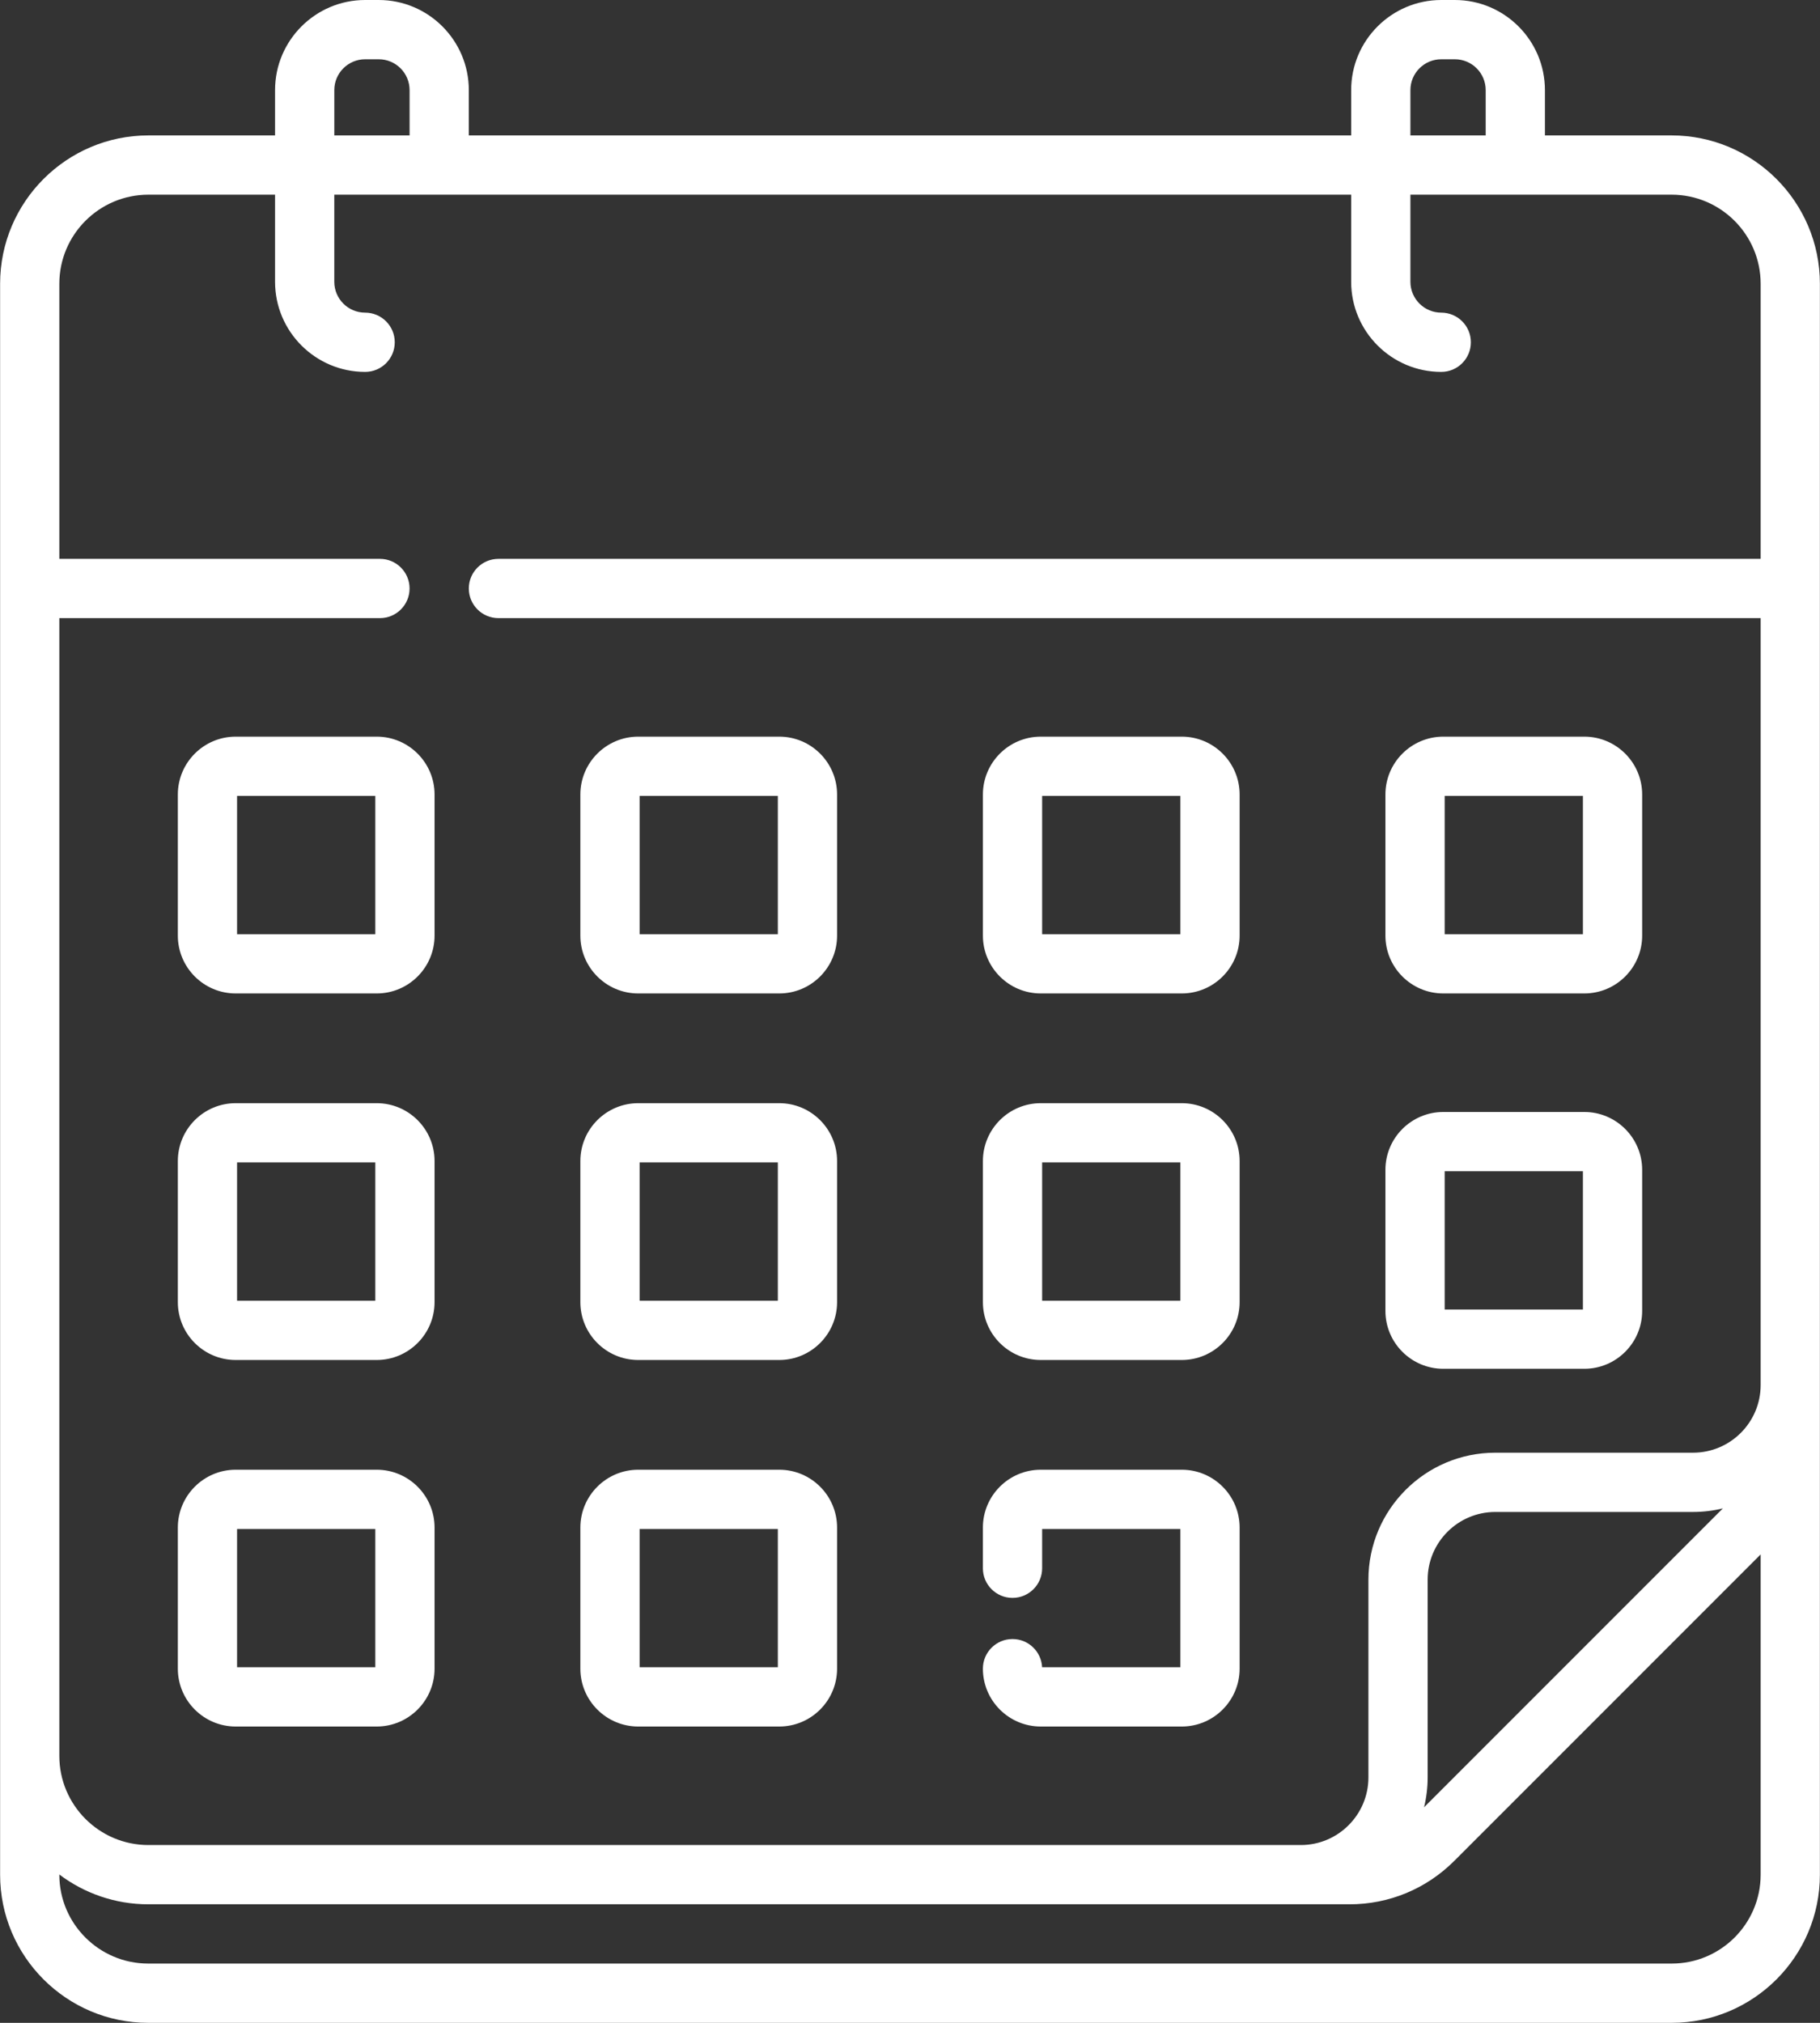 <svg width="108" height="120" viewBox="0 0 108 120" fill="none" xmlns="http://www.w3.org/2000/svg">
<rect x="0" y="0" width="108" height="120" fill="#333333" stroke="none"/>
<path d="M85.644 58.934H94.015C95.907 58.934 97.447 57.395 97.447 55.503V47.132C97.447 45.24 95.907 43.7 94.015 43.7H85.644C83.752 43.7 82.212 45.24 82.212 47.132V55.503C82.212 57.395 83.752 58.934 85.644 58.934ZM85.728 47.216H93.931V55.419H85.728V47.216ZM85.644 81.2H94.015C95.907 81.2 97.447 79.66 97.447 77.768V69.398C97.447 67.505 95.907 65.966 94.015 65.966H85.644C83.752 65.966 82.212 67.505 82.212 69.398V77.768C82.212 79.66 83.752 81.2 85.644 81.2ZM85.728 69.481H93.931V77.684H85.728V69.481ZM61.758 58.934H70.128C72.02 58.934 73.56 57.395 73.56 55.503V47.132C73.56 45.24 72.02 43.7 70.128 43.7H61.758C59.865 43.7 58.326 45.24 58.326 47.132V55.503C58.326 57.395 59.865 58.934 61.758 58.934ZM61.841 47.216H70.044V55.419H61.841V47.216ZM22.355 87.188H13.985C12.092 87.188 10.553 88.727 10.553 90.62V98.99C10.553 100.882 12.092 102.422 13.985 102.422H22.355C24.247 102.422 25.787 100.882 25.787 98.99V90.62C25.787 88.727 24.247 87.188 22.355 87.188ZM22.271 98.906H14.068V90.703H22.271V98.906ZM22.355 43.7H13.985C12.092 43.7 10.553 45.24 10.553 47.132V55.503C10.553 57.395 12.092 58.934 13.985 58.934H22.355C24.247 58.934 25.787 57.395 25.787 55.503V47.132C25.787 45.239 24.247 43.7 22.355 43.7ZM22.271 55.419H14.068V47.216H22.271V55.419ZM61.758 80.678H70.128C72.02 80.678 73.56 79.139 73.56 77.246V68.876C73.56 66.983 72.02 65.444 70.128 65.444H61.758C59.865 65.444 58.326 66.983 58.326 68.876V77.246C58.326 79.139 59.865 80.678 61.758 80.678ZM61.841 68.959H70.044V77.163H61.841V68.959ZM99.192 8.033H91.677V5.345C91.677 2.398 89.279 0 86.332 0H85.524C82.577 0 80.179 2.398 80.179 5.345V8.033H27.82V5.345C27.82 2.398 25.422 0 22.474 0H21.667C18.72 0 16.322 2.398 16.322 5.345V8.033H8.807C3.954 8.033 0.006 11.981 0.006 16.834V111.211C0.006 116.057 3.949 120 8.795 120H99.205C104.051 120 107.994 116.057 107.994 111.211V16.834C107.993 11.981 104.045 8.033 99.192 8.033ZM83.695 5.345C83.695 4.336 84.516 3.516 85.525 3.516H86.332C87.341 3.516 88.162 4.336 88.162 5.345V8.033H83.695V5.345ZM19.838 5.345C19.838 4.336 20.659 3.516 21.668 3.516H22.475C23.484 3.516 24.305 4.336 24.305 5.345V8.033H19.838V5.345H19.838ZM104.478 111.211C104.478 114.119 102.112 116.484 99.204 116.484H8.795C5.887 116.484 3.521 114.119 3.521 111.211V111.2C4.994 112.31 6.825 112.969 8.807 112.969H80.076C82.427 112.969 84.637 112.053 86.299 110.391L104.478 92.212V111.211ZM84.505 107.213C84.643 106.644 84.718 106.051 84.718 105.44V93.706C84.718 91.494 86.519 89.694 88.731 89.694H100.465C101.075 89.694 101.669 89.619 102.237 89.481L84.505 107.213ZM104.478 33.153H29.578C28.607 33.153 27.82 33.94 27.82 34.911C27.82 35.882 28.607 36.669 29.578 36.669H104.478V82.165C104.478 84.378 102.678 86.178 100.465 86.178H88.731C84.58 86.178 81.203 89.556 81.203 93.707V105.44C81.203 107.653 79.403 109.453 77.19 109.453H8.807C5.892 109.453 3.521 107.082 3.521 104.168V36.669H22.546C23.517 36.669 24.304 35.882 24.304 34.911C24.304 33.94 23.517 33.153 22.546 33.153H3.521V16.834C3.521 13.919 5.892 11.549 8.806 11.549H16.322V16.717C16.322 19.665 18.72 22.062 21.667 22.062C22.638 22.062 23.425 21.275 23.425 20.305C23.425 19.334 22.638 18.547 21.667 18.547C20.658 18.547 19.837 17.726 19.837 16.717V11.549H80.179V16.717C80.179 19.665 82.577 22.062 85.525 22.062C86.495 22.062 87.282 21.275 87.282 20.305C87.282 19.334 86.495 18.547 85.525 18.547C84.516 18.547 83.695 17.726 83.695 16.717V11.549H99.193C102.107 11.549 104.478 13.919 104.478 16.834V33.153ZM22.355 65.444H13.985C12.092 65.444 10.553 66.983 10.553 68.876V77.246C10.553 79.139 12.092 80.678 13.985 80.678H22.355C24.247 80.678 25.787 79.139 25.787 77.246V68.876C25.787 66.983 24.247 65.444 22.355 65.444ZM22.271 77.163H14.068V68.959H22.271V77.163ZM37.871 58.934H46.242C48.134 58.934 49.673 57.395 49.673 55.503V47.132C49.673 45.24 48.134 43.7 46.242 43.7H37.871C35.979 43.7 34.439 45.24 34.439 47.132V55.503C34.439 57.395 35.979 58.934 37.871 58.934ZM37.955 47.216H46.158V55.419H37.955V47.216ZM61.839 98.906C61.795 97.974 61.026 97.232 60.083 97.232C59.112 97.232 58.325 98.019 58.325 98.99C58.325 100.882 59.865 102.422 61.757 102.422H70.128C72.02 102.422 73.56 100.882 73.56 98.99V90.62C73.56 88.727 72.02 87.188 70.128 87.188H61.757C59.865 87.188 58.325 88.727 58.325 90.62V93.034C58.325 94.004 59.112 94.791 60.083 94.791C61.054 94.791 61.841 94.004 61.841 93.034V90.703H70.044V98.906H61.839ZM37.871 80.678H46.242C48.134 80.678 49.673 79.139 49.673 77.246V68.876C49.673 66.983 48.134 65.444 46.242 65.444H37.871C35.979 65.444 34.439 66.983 34.439 68.876V77.246C34.439 79.139 35.979 80.678 37.871 80.678ZM37.955 68.959H46.158V77.163H37.955V68.959ZM37.871 102.422H46.242C48.134 102.422 49.673 100.882 49.673 98.99V90.62C49.673 88.727 48.134 87.188 46.242 87.188H37.871C35.979 87.188 34.439 88.727 34.439 90.62V98.99C34.439 100.882 35.979 102.422 37.871 102.422ZM37.955 90.703H46.158V98.906H37.955V90.703Z" fill="white"/>
</svg>
